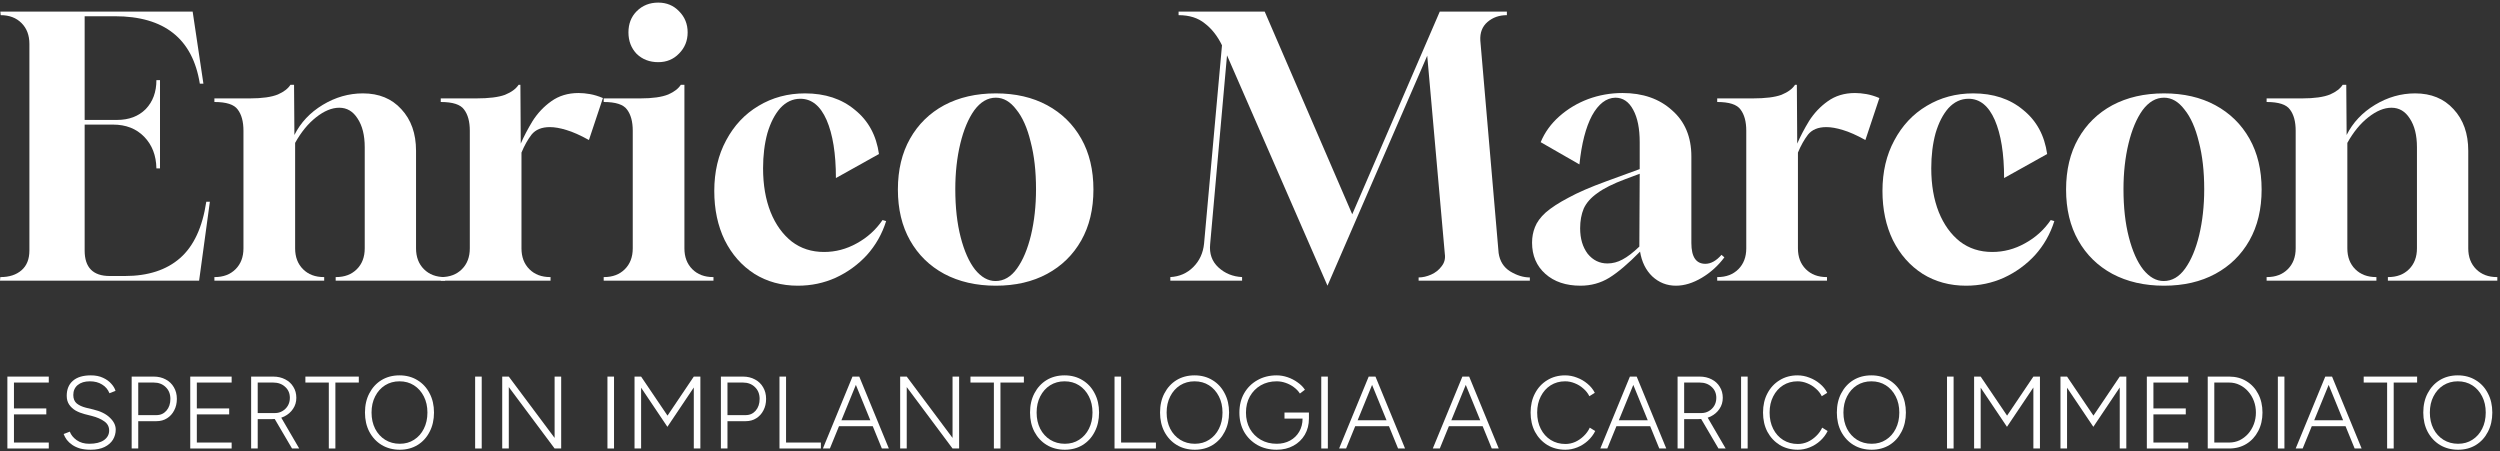 <?xml version="1.0" encoding="iso-8859-1"?>
<svg width="864" height="156" viewBox="0 0 864 156" fill="none" xmlns="http://www.w3.org/2000/svg">
<rect x="0" y="0" width="864" height="156" fill="#333333" stroke="none"/>
<path d="M783.342 97V95.76H783.466C786.442 95.76 788.839 94.851 790.658 93.032C792.476 91.213 793.386 88.816 793.386 85.84V45.168C793.386 42.027 792.724 39.588 791.402 37.852C790.162 36.116 787.475 35.248 783.342 35.248V34.008H795.618C799.834 34.008 803.058 33.553 805.29 32.644C807.356 31.735 808.803 30.619 809.63 29.296H810.87L810.994 46.656C813.143 42.357 816.408 38.885 820.79 36.24C825.171 33.595 829.8 32.272 834.678 32.272C840.216 32.272 844.639 34.091 847.946 37.728C851.335 41.365 853.03 46.16 853.03 52.112V85.84C853.03 88.816 853.939 91.213 855.758 93.032C857.576 94.851 859.974 95.76 862.95 95.76H863.074V97H825.254V95.76H825.378C828.354 95.76 830.751 94.851 832.57 93.032C834.388 91.213 835.298 88.816 835.298 85.84V50.872C835.298 46.739 834.471 43.432 832.818 40.952C831.247 38.472 829.139 37.232 826.494 37.232C823.931 37.232 821.244 38.348 818.434 40.58C815.706 42.729 813.308 45.664 811.242 49.384V85.84C811.242 88.816 812.151 91.213 813.97 93.032C815.788 94.851 818.186 95.76 821.162 95.76H821.286V97H783.342Z" fill="white"/>
<path d="M747.888 98.737C741.11 98.737 735.158 97.373 730.032 94.644C724.99 91.916 721.063 88.073 718.252 83.112C715.442 78.153 714.036 72.283 714.036 65.504C714.036 58.726 715.442 52.856 718.252 47.897C721.063 42.937 724.99 39.093 730.032 36.364C735.158 33.636 741.11 32.273 747.888 32.273C754.667 32.273 760.578 33.636 765.62 36.364C770.663 39.093 774.59 42.937 777.4 47.897C780.211 52.856 781.616 58.726 781.616 65.504C781.616 72.283 780.211 78.153 777.4 83.112C774.59 88.073 770.663 91.916 765.62 94.644C760.578 97.373 754.667 98.737 747.888 98.737ZM747.764 97.124C750.658 97.124 753.138 95.678 755.204 92.784C757.271 89.891 758.883 86.047 760.04 81.252C761.198 76.375 761.776 71.085 761.776 65.38C761.776 59.181 761.156 53.724 759.916 49.013C758.759 44.218 757.106 40.498 754.956 37.852C752.89 35.124 750.534 33.761 747.888 33.761C745.078 33.761 742.598 35.207 740.448 38.1C738.382 40.994 736.77 44.838 735.612 49.633C734.455 54.427 733.876 59.676 733.876 65.38C733.876 71.663 734.496 77.202 735.736 81.996C736.976 86.791 738.63 90.511 740.696 93.156C742.846 95.802 745.202 97.124 747.764 97.124Z" fill="white"/>
<path d="M679.472 98.737C673.851 98.737 668.85 97.373 664.468 94.644C660.087 91.834 656.656 87.948 654.176 82.989C651.779 78.028 650.58 72.366 650.58 66.001C650.58 59.387 651.944 53.559 654.672 48.517C657.4 43.391 661.12 39.423 665.832 36.612C670.627 33.719 676 32.273 681.952 32.273C688.896 32.273 694.642 34.174 699.188 37.977C703.818 41.697 706.587 46.781 707.496 53.228L692.616 61.536C692.616 53.105 691.542 46.408 689.392 41.449C687.243 36.571 684.226 34.133 680.34 34.133C677.695 34.133 675.38 35.207 673.396 37.356C671.495 39.506 670.007 42.399 668.932 46.036C667.94 49.674 667.444 53.724 667.444 58.188C667.444 63.892 668.312 68.935 670.048 73.317C671.784 77.615 674.223 81.004 677.364 83.484C680.506 85.882 684.226 87.081 688.524 87.081C692.492 87.081 696.254 86.088 699.808 84.105C703.446 82.121 706.422 79.434 708.736 76.044L709.976 76.416C708.571 80.88 706.339 84.807 703.28 88.197C700.222 91.503 696.626 94.107 692.492 96.008C688.442 97.827 684.102 98.737 679.472 98.737Z" fill="white"/>
<path d="M593.467 97V95.76H593.591C596.567 95.76 598.964 94.851 600.783 93.032C602.601 91.213 603.511 88.816 603.511 85.84V45.168C603.511 42.027 602.849 39.588 601.527 37.852C600.287 36.116 597.6 35.248 593.467 35.248V34.008H605.743C610.124 34.008 613.431 33.595 615.663 32.768C617.895 31.859 619.465 30.701 620.375 29.296H620.995L621.119 49.632C622.193 47.152 623.557 44.548 625.211 41.82C626.947 39.092 629.096 36.819 631.659 35C634.304 33.099 637.445 32.148 641.083 32.148C642.323 32.148 643.645 32.272 645.051 32.52C646.456 32.768 647.944 33.223 649.515 33.884L644.679 48.392C641.703 46.739 639.099 45.581 636.867 44.92C634.717 44.259 632.816 43.928 631.163 43.928C628.352 43.928 626.244 44.796 624.839 46.532C623.516 48.268 622.359 50.335 621.367 52.732V85.84C621.367 88.816 622.276 91.213 624.095 93.032C625.913 94.851 628.311 95.76 631.287 95.76H631.411V97H593.467Z" fill="white"/>
<path d="M546.221 98.736C541.178 98.736 537.127 97.372 534.069 94.644C531.01 91.916 529.481 88.32 529.481 83.856C529.481 81.955 529.811 80.178 530.473 78.524C531.134 76.788 532.374 75.094 534.193 73.44C536.094 71.787 538.698 70.092 542.005 68.356C545.311 66.538 549.693 64.636 555.149 62.652L566.681 58.436V49.136C566.681 44.424 565.937 40.704 564.449 37.976C562.961 35.166 560.894 33.76 558.249 33.76C555.107 33.843 552.421 35.91 550.189 39.96C548.039 44.011 546.593 49.632 545.849 56.824L532.457 49.136C533.862 45.747 536.011 42.771 538.905 40.208C541.798 37.646 545.105 35.662 548.825 34.256C552.627 32.851 556.595 32.148 560.729 32.148C567.755 32.148 573.459 34.132 577.841 38.1C582.305 41.986 584.537 47.318 584.537 54.096V83.98C584.537 88.775 586.149 91.172 589.373 91.172C591.274 91.172 593.134 90.139 594.953 88.072L595.945 88.94C593.795 91.834 591.191 94.19 588.133 96.008C585.074 97.827 582.098 98.736 579.205 98.736C576.063 98.736 573.335 97.662 571.021 95.512C568.789 93.363 567.383 90.511 566.805 86.956C562.754 91.09 559.199 94.107 556.141 96.008C553.165 97.827 549.858 98.736 546.221 98.736ZM555.521 91.048C557.339 91.048 559.075 90.594 560.729 89.684C562.465 88.775 564.407 87.287 566.557 85.22L566.681 60.048L561.721 61.908C557.505 63.479 554.281 65.091 552.049 66.744C549.817 68.315 548.246 70.092 547.337 72.076C546.51 74.06 546.097 76.334 546.097 78.896C546.097 82.451 546.965 85.386 548.701 87.7C550.519 89.932 552.793 91.048 555.521 91.048Z" fill="white"/>
<path d="M458.777 98.736L424.057 19.128L418.229 84.352C417.898 87.659 418.849 90.345 421.081 92.412C423.313 94.479 426.041 95.595 429.265 95.76V97H404.465V95.76C407.606 95.595 410.251 94.437 412.401 92.288C414.55 90.139 415.79 87.452 416.121 84.228L422.321 15.656C420.75 12.432 418.766 9.911 416.369 8.092C414.054 6.191 411.037 5.24 407.317 5.24V4H437.077L467.333 74.06L497.589 4H520.777V5.24C518.131 5.24 515.899 6.025 514.081 7.596C512.262 9.167 511.435 11.316 511.601 14.044L517.925 87.452C518.338 90.263 519.661 92.371 521.893 93.776C524.207 95.181 526.481 95.884 528.713 95.884V97H490.273V95.884C491.678 95.884 493.125 95.553 494.613 94.892C496.101 94.231 497.299 93.28 498.209 92.04C499.201 90.8 499.573 89.353 499.325 87.7L493.249 19.252L458.777 98.736Z" fill="white"/>
<path d="M344.162 98.737C337.383 98.737 331.431 97.373 326.306 94.644C321.263 91.916 317.336 88.073 314.526 83.112C311.715 78.153 310.31 72.283 310.31 65.504C310.31 58.726 311.715 52.856 314.526 47.897C317.336 42.937 321.263 39.093 326.306 36.364C331.431 33.636 337.383 32.273 344.162 32.273C350.94 32.273 356.851 33.636 361.894 36.364C366.936 39.093 370.863 42.937 373.674 47.897C376.484 52.856 377.89 58.726 377.89 65.504C377.89 72.283 376.484 78.153 373.674 83.112C370.863 88.073 366.936 91.916 361.894 94.644C356.851 97.373 350.94 98.737 344.162 98.737ZM344.038 97.124C346.931 97.124 349.411 95.678 351.478 92.784C353.544 89.891 355.156 86.047 356.314 81.252C357.471 76.375 358.05 71.085 358.05 65.38C358.05 59.181 357.43 53.724 356.19 49.013C355.032 44.218 353.379 40.498 351.23 37.852C349.163 35.124 346.807 33.761 344.162 33.761C341.351 33.761 338.871 35.207 336.722 38.1C334.655 40.994 333.043 44.838 331.886 49.633C330.728 54.427 330.15 59.676 330.15 65.38C330.15 71.663 330.77 77.202 332.01 81.996C333.25 86.791 334.903 90.511 336.97 93.156C339.119 95.802 341.475 97.124 344.038 97.124Z" fill="white"/>
<path d="M275.746 98.737C270.124 98.737 265.123 97.373 260.742 94.644C256.36 91.834 252.93 87.948 250.45 82.989C248.052 78.028 246.854 72.366 246.854 66.001C246.854 59.387 248.218 53.559 250.946 48.517C253.674 43.391 257.394 39.423 262.106 36.612C266.9 33.719 272.274 32.273 278.226 32.273C285.17 32.273 290.915 34.174 295.462 37.977C300.091 41.697 302.86 46.781 303.77 53.228L288.89 61.536C288.89 53.105 287.815 46.408 285.666 41.449C283.516 36.571 280.499 34.133 276.614 34.133C273.968 34.133 271.654 35.207 269.67 37.356C267.768 39.506 266.28 42.399 265.206 46.036C264.214 49.674 263.718 53.724 263.718 58.188C263.718 63.892 264.586 68.935 266.322 73.317C268.058 77.615 270.496 81.004 273.638 83.484C276.779 85.882 280.499 87.081 284.798 87.081C288.766 87.081 292.527 86.088 296.082 84.105C299.719 82.121 302.695 79.434 305.01 76.044L306.25 76.416C304.844 80.88 302.612 84.807 299.554 88.197C296.495 91.503 292.899 94.107 288.766 96.008C284.715 97.827 280.375 98.737 275.746 98.737Z" fill="white"/>
<path d="M208.634 97V95.76H208.758C211.734 95.76 214.131 94.851 215.95 93.032C217.768 91.214 218.678 88.816 218.678 85.84V45.168C218.678 42.027 218.016 39.588 216.694 37.852C215.454 36.116 212.767 35.248 208.634 35.248V34.008H221.282C225.498 34.008 228.722 33.554 230.954 32.644C233.02 31.735 234.467 30.619 235.294 29.296H236.534V85.84C236.534 88.816 237.443 91.214 239.262 93.032C241.08 94.851 243.478 95.76 246.454 95.76H246.578V97H208.634ZM227.482 21.484C224.506 21.484 222.026 20.534 220.042 18.632C218.14 16.648 217.19 14.168 217.19 11.192C217.19 8.216 218.14 5.778 220.042 3.876C222.026 1.892 224.506 0.9 227.482 0.9C230.375 0.9 232.772 1.892 234.674 3.876C236.658 5.86 237.65 8.299 237.65 11.192C237.65 14.086 236.658 16.524 234.674 18.508C232.772 20.492 230.375 21.484 227.482 21.484Z" fill="white"/>
<path d="M152.322 97V95.76H152.446C155.422 95.76 157.819 94.851 159.638 93.032C161.457 91.213 162.366 88.816 162.366 85.84V45.168C162.366 42.027 161.705 39.588 160.382 37.852C159.142 36.116 156.455 35.248 152.322 35.248V34.008H164.598C168.979 34.008 172.286 33.595 174.518 32.768C176.75 31.859 178.321 30.701 179.23 29.296H179.85L179.974 49.632C181.049 47.152 182.413 44.548 184.066 41.82C185.802 39.092 187.951 36.819 190.514 35C193.159 33.099 196.301 32.148 199.938 32.148C201.178 32.148 202.501 32.272 203.906 32.52C205.311 32.768 206.799 33.223 208.37 33.884L203.534 48.392C200.558 46.739 197.954 45.581 195.722 44.92C193.573 44.259 191.671 43.928 190.018 43.928C187.207 43.928 185.099 44.796 183.694 46.532C182.371 48.268 181.214 50.335 180.222 52.732V85.84C180.222 88.816 181.131 91.213 182.95 93.032C184.769 94.851 187.166 95.76 190.142 95.76H190.266V97H152.322Z" fill="white"/>
<path d="M74.096 97V95.76H74.219C77.195 95.76 79.593 94.851 81.412 93.032C83.23 91.213 84.139 88.816 84.139 85.84V45.168C84.139 42.027 83.478 39.588 82.156 37.852C80.915 36.116 78.229 35.248 74.096 35.248V34.008H86.371C90.588 34.008 93.811 33.553 96.043 32.644C98.11 31.735 99.557 30.619 100.383 29.296H101.623L101.747 46.656C103.897 42.357 107.162 38.885 111.543 36.24C115.925 33.595 120.554 32.272 125.431 32.272C130.97 32.272 135.393 34.091 138.699 37.728C142.089 41.365 143.783 46.16 143.783 52.112V85.84C143.783 88.816 144.693 91.213 146.511 93.032C148.33 94.851 150.727 95.76 153.703 95.76H153.827V97H116.007V95.76H116.131C119.107 95.76 121.505 94.851 123.323 93.032C125.142 91.213 126.051 88.816 126.051 85.84V50.872C126.051 46.739 125.225 43.432 123.571 40.952C122.001 38.472 119.893 37.232 117.247 37.232C114.685 37.232 111.998 38.348 109.187 40.58C106.459 42.729 104.062 45.664 101.995 49.384V85.84C101.995 88.816 102.905 91.213 104.723 93.032C106.542 94.851 108.939 95.76 111.915 95.76H112.039V97H74.096Z" fill="white"/>
<path d="M-0.008 97L0.116 95.76H0.24C3.216 95.76 5.613 94.975 7.432 93.404C9.251 91.833 10.16 89.56 10.16 86.584V15.16C10.16 12.184 9.251 9.787 7.432 7.968C5.613 6.149 3.216 5.24 0.24 5.24L0.116 4H66.58L70.3 28.924H69.06C66.58 13.383 56.784 5.612 39.672 5.612H29.256V41.448H40.416C44.549 41.448 47.856 40.208 50.336 37.728C52.816 35.165 54.056 31.817 54.056 27.684H55.296V58.188H54.056C53.973 53.724 52.568 50.087 49.84 47.276C47.112 44.465 43.516 43.06 39.052 43.06H29.256V86.584C29.256 92.453 32.149 95.388 37.936 95.388H43.144C51.163 95.388 57.528 93.321 62.24 89.188C66.952 85.055 69.969 78.565 71.292 69.72H72.532L68.812 97H-0.008Z" fill="white"/>
<path d="M849.521 155.426C847.178 155.426 845.095 154.881 843.273 153.793C841.474 152.704 840.054 151.189 839.013 149.249C837.995 147.308 837.486 145.083 837.486 142.575C837.486 140.042 837.995 137.818 839.013 135.901C840.03 133.96 841.427 132.445 843.202 131.357C845 130.268 847.071 129.724 849.414 129.724C851.757 129.724 853.828 130.28 855.627 131.392C857.425 132.481 858.822 133.995 859.816 135.936C860.833 137.853 861.342 140.066 861.342 142.575C861.342 145.083 860.833 147.308 859.816 149.249C858.822 151.189 857.437 152.704 855.662 153.793C853.887 154.881 851.84 155.426 849.521 155.426ZM849.521 153.367C851.39 153.367 853.035 152.905 854.455 151.982C855.899 151.059 857.023 149.793 857.828 148.184C858.656 146.551 859.07 144.681 859.07 142.575C859.07 140.468 858.656 138.61 857.828 137.001C856.999 135.368 855.863 134.09 854.42 133.167C852.976 132.244 851.308 131.783 849.414 131.783C847.545 131.783 845.876 132.244 844.409 133.167C842.965 134.09 841.829 135.368 841.001 137.001C840.172 138.61 839.758 140.468 839.758 142.575C839.758 144.681 840.172 146.551 841.001 148.184C841.829 149.793 842.977 151.059 844.444 151.982C845.935 152.905 847.627 153.367 849.521 153.367Z" fill="white"/>
<path d="M824.989 155V132.209H816.895V130.15H835.355V132.209H827.261V155H824.989Z" fill="white"/>
<path d="M813.767 155L803.614 130.15H805.957L816.181 155H813.767ZM793.39 155L803.614 130.15H805.957L795.804 155H793.39ZM798.218 147.297V145.238H811.353V147.297H798.218Z" fill="white"/>
<path d="M787.225 155V130.15H789.497V155H787.225Z" fill="white"/>
<path d="M762.992 155V130.15H770.411C772.66 130.15 774.648 130.683 776.375 131.748C778.103 132.789 779.452 134.245 780.422 136.114C781.416 137.984 781.913 140.138 781.913 142.575C781.913 144.989 781.416 147.131 780.422 149.001C779.452 150.871 778.103 152.338 776.375 153.403C774.648 154.468 772.66 155 770.411 155H762.992ZM765.264 152.941H770.411C771.689 152.941 772.885 152.681 773.997 152.16C775.109 151.616 776.091 150.871 776.943 149.924C777.795 148.954 778.458 147.841 778.931 146.587C779.405 145.333 779.641 143.995 779.641 142.575C779.641 141.155 779.405 139.818 778.931 138.564C778.458 137.31 777.795 136.209 776.943 135.262C776.091 134.292 775.109 133.547 773.997 133.026C772.885 132.482 771.689 132.209 770.411 132.209H765.264V152.941Z" fill="white"/>
<path d="M741.948 155V130.15H756.255V132.209H744.221V141.155H755.403V143.214H744.221V152.941H756.255V155H741.948Z" fill="white"/>
<path d="M712.099 155V130.15H714.371L723.495 143.64L732.583 130.15H734.855V155H732.583V133.913L723.459 147.51L714.371 133.984V155H712.099Z" fill="white"/>
<path d="M682.25 155V130.15H684.522L693.646 143.64L702.734 130.15H705.006V155H702.734V133.913L693.61 147.51L684.522 133.984V155H682.25Z" fill="white"/>
<path d="M672.89 155V130.15H675.162V155H672.89Z" fill="white"/>
<path d="M646.852 155.426C644.509 155.426 642.426 154.881 640.604 153.793C638.805 152.704 637.385 151.189 636.344 149.249C635.326 147.308 634.817 145.083 634.817 142.575C634.817 140.042 635.326 137.818 636.344 135.901C637.362 133.96 638.758 132.445 640.533 131.357C642.332 130.268 644.402 129.724 646.745 129.724C649.088 129.724 651.159 130.28 652.958 131.392C654.757 132.481 656.153 133.995 657.147 135.936C658.165 137.853 658.673 140.066 658.673 142.575C658.673 145.083 658.165 147.308 657.147 149.249C656.153 151.189 654.768 152.704 652.993 153.793C651.218 154.881 649.171 155.426 646.852 155.426ZM646.852 153.367C648.722 153.367 650.366 152.905 651.786 151.982C653.23 151.059 654.354 149.793 655.159 148.184C655.987 146.551 656.401 144.681 656.401 142.575C656.401 140.468 655.987 138.61 655.159 137.001C654.331 135.368 653.195 134.09 651.751 133.167C650.307 132.244 648.639 131.783 646.745 131.783C644.876 131.783 643.207 132.244 641.74 133.167C640.296 134.09 639.16 135.368 638.332 137.001C637.504 138.61 637.089 140.468 637.089 142.575C637.089 144.681 637.504 146.551 638.332 148.184C639.16 149.793 640.308 151.059 641.775 151.982C643.266 152.905 644.959 153.367 646.852 153.367Z" fill="white"/>
<path d="M621.336 155.426C618.993 155.426 616.911 154.881 615.088 153.793C613.29 152.68 611.87 151.166 610.828 149.249C609.811 147.308 609.302 145.083 609.302 142.575C609.302 140.066 609.811 137.853 610.828 135.936C611.846 133.995 613.254 132.481 615.053 131.392C616.851 130.28 618.91 129.724 621.23 129.724C622.626 129.724 623.987 129.984 625.312 130.505C626.661 131.002 627.88 131.712 628.969 132.635C630.057 133.534 630.898 134.575 631.489 135.759L629.608 136.93C629.111 135.912 628.413 135.025 627.513 134.268C626.638 133.487 625.655 132.883 624.567 132.457C623.478 132.007 622.366 131.783 621.23 131.783C619.36 131.783 617.692 132.244 616.224 133.167C614.781 134.09 613.645 135.368 612.816 137.001C611.988 138.61 611.574 140.468 611.574 142.575C611.574 144.705 611.988 146.586 612.816 148.219C613.645 149.852 614.792 151.13 616.26 152.053C617.751 152.976 619.443 153.438 621.336 153.438C622.496 153.438 623.62 153.201 624.709 152.728C625.797 152.231 626.78 151.556 627.655 150.704C628.555 149.852 629.253 148.882 629.75 147.793L631.631 148.965C631.016 150.219 630.164 151.343 629.075 152.337C628.01 153.307 626.803 154.065 625.454 154.609C624.105 155.153 622.733 155.426 621.336 155.426Z" fill="white"/>
<path d="M601.717 155V130.15H603.989V155H601.717Z" fill="white"/>
<path d="M579.772 155V130.15H587.404C588.966 130.15 590.351 130.47 591.558 131.109C592.765 131.724 593.7 132.588 594.362 133.7C595.049 134.789 595.392 136.055 595.392 137.499C595.392 138.919 595.013 140.185 594.256 141.297C593.522 142.41 592.516 143.285 591.238 143.924C589.96 144.54 588.528 144.847 586.943 144.847H582.044V155H579.772ZM593.901 155L587.866 144.705L589.747 143.605L596.386 155H593.901ZM582.044 142.753H588.008C588.954 142.753 589.806 142.528 590.564 142.078C591.345 141.629 591.972 141.013 592.445 140.232C592.919 139.428 593.155 138.517 593.155 137.499C593.155 135.937 592.611 134.671 591.522 133.7C590.457 132.706 589.085 132.209 587.404 132.209H582.044V142.753Z" fill="white"/>
<path d="M573.449 155L563.296 130.15H565.639L575.863 155H573.449ZM553.072 155L563.296 130.15H565.639L555.486 155H553.072ZM557.9 147.297V145.238H571.035V147.297H557.9Z" fill="white"/>
<path d="M541.011 155.426C538.668 155.426 536.585 154.881 534.763 153.793C532.964 152.68 531.544 151.166 530.503 149.249C529.485 147.308 528.976 145.083 528.976 142.575C528.976 140.066 529.485 137.853 530.503 135.936C531.52 133.995 532.928 132.481 534.727 131.392C536.526 130.28 538.585 129.724 540.904 129.724C542.3 129.724 543.661 129.984 544.987 130.505C546.336 131.002 547.554 131.712 548.643 132.635C549.732 133.534 550.572 134.575 551.164 135.759L549.282 136.93C548.785 135.912 548.087 135.025 547.188 134.268C546.312 133.487 545.33 132.883 544.241 132.457C543.152 132.007 542.04 131.783 540.904 131.783C539.034 131.783 537.366 132.244 535.899 133.167C534.455 134.09 533.319 135.368 532.491 137.001C531.662 138.61 531.248 140.468 531.248 142.575C531.248 144.705 531.662 146.586 532.491 148.219C533.319 149.852 534.467 151.13 535.934 152.053C537.425 152.976 539.117 153.438 541.011 153.438C542.17 153.438 543.294 153.201 544.383 152.728C545.472 152.231 546.454 151.556 547.33 150.704C548.229 149.852 548.927 148.882 549.424 147.793L551.306 148.965C550.69 150.219 549.838 151.343 548.75 152.337C547.685 153.307 546.478 154.065 545.129 154.609C543.78 155.153 542.407 155.426 541.011 155.426Z" fill="white"/>
<path d="M515.553 155L505.4 130.15H507.743L517.967 155H515.553ZM495.176 155L505.4 130.15H507.743L497.59 155H495.176ZM500.004 147.297V145.238H513.139V147.297H500.004Z" fill="white"/>
<path d="M483.173 155L473.02 130.15H475.363L485.587 155H483.173ZM462.796 155L473.02 130.15H475.363L465.21 155H462.796ZM467.624 147.297V145.238H480.759V147.297H467.624Z" fill="white"/>
<path d="M456.631 155V130.15H458.903V155H456.631Z" fill="white"/>
<path d="M441.221 155.426C438.713 155.426 436.488 154.881 434.547 153.793C432.607 152.68 431.08 151.166 429.968 149.249C428.879 147.308 428.335 145.095 428.335 142.61C428.335 140.078 428.879 137.853 429.968 135.936C431.08 133.995 432.607 132.481 434.547 131.392C436.488 130.28 438.713 129.724 441.221 129.724C442.476 129.724 443.73 129.937 444.984 130.363C446.239 130.789 447.387 131.38 448.428 132.138C449.493 132.871 450.345 133.723 450.984 134.694L449.244 136.007C448.724 135.179 448.026 134.445 447.15 133.806C446.298 133.167 445.351 132.67 444.31 132.315C443.292 131.96 442.263 131.783 441.221 131.783C439.162 131.783 437.328 132.244 435.719 133.167C434.133 134.09 432.879 135.368 431.956 137.001C431.057 138.61 430.607 140.48 430.607 142.61C430.607 144.693 431.057 146.551 431.956 148.184C432.879 149.793 434.133 151.059 435.719 151.982C437.328 152.905 439.162 153.367 441.221 153.367C442.949 153.367 444.487 153 445.836 152.266C447.185 151.532 448.239 150.515 448.996 149.213C449.777 147.888 450.167 146.373 450.167 144.669H452.368C452.368 146.752 451.895 148.61 450.948 150.243C450.002 151.852 448.688 153.118 447.008 154.041C445.328 154.964 443.399 155.426 441.221 155.426ZM443.919 144.669V142.575H452.368V144.669H451.374H443.919Z" fill="white"/>
<path d="M412.947 155.426C410.604 155.426 408.521 154.881 406.699 153.793C404.9 152.704 403.48 151.189 402.439 149.249C401.421 147.308 400.913 145.083 400.913 142.575C400.913 140.042 401.421 137.818 402.439 135.901C403.457 133.96 404.853 132.445 406.628 131.357C408.427 130.268 410.498 129.724 412.841 129.724C415.184 129.724 417.254 130.28 419.053 131.392C420.852 132.481 422.248 133.995 423.242 135.936C424.26 137.853 424.769 140.066 424.769 142.575C424.769 145.083 424.26 147.308 423.242 149.249C422.248 151.189 420.864 152.704 419.089 153.793C417.314 154.881 415.266 155.426 412.947 155.426ZM412.947 153.367C414.817 153.367 416.462 152.905 417.882 151.982C419.325 151.059 420.449 149.793 421.254 148.184C422.082 146.551 422.497 144.681 422.497 142.575C422.497 140.468 422.082 138.61 421.254 137.001C420.426 135.368 419.29 134.09 417.846 133.167C416.402 132.244 414.734 131.783 412.841 131.783C410.971 131.783 409.302 132.244 407.835 133.167C406.391 134.09 405.255 135.368 404.427 137.001C403.599 138.61 403.185 140.468 403.185 142.575C403.185 144.681 403.599 146.551 404.427 148.184C405.255 149.793 406.403 151.059 407.871 151.982C409.362 152.905 411.054 153.367 412.947 153.367Z" fill="white"/>
<path d="M385.18 155V130.15H387.452V152.941H399.487V155H385.18Z" fill="white"/>
<path d="M368.017 155.426C365.674 155.426 363.592 154.881 361.769 153.793C359.971 152.704 358.551 151.189 357.509 149.249C356.492 147.308 355.983 145.083 355.983 142.575C355.983 140.042 356.492 137.818 357.509 135.901C358.527 133.96 359.923 132.445 361.698 131.357C363.497 130.268 365.568 129.724 367.911 129.724C370.254 129.724 372.325 130.28 374.123 131.392C375.922 132.481 377.318 133.995 378.312 135.936C379.33 137.853 379.839 140.066 379.839 142.575C379.839 145.083 379.33 147.308 378.312 149.249C377.318 151.189 375.934 152.704 374.159 153.793C372.384 154.881 370.337 155.426 368.017 155.426ZM368.017 153.367C369.887 153.367 371.532 152.905 372.952 151.982C374.396 151.059 375.52 149.793 376.324 148.184C377.153 146.551 377.567 144.681 377.567 142.575C377.567 140.468 377.153 138.61 376.324 137.001C375.496 135.368 374.36 134.09 372.916 133.167C371.473 132.244 369.804 131.783 367.911 131.783C366.041 131.783 364.373 132.244 362.905 133.167C361.462 134.09 360.326 135.368 359.497 137.001C358.669 138.61 358.255 140.468 358.255 142.575C358.255 144.681 358.669 146.551 359.497 148.184C360.326 149.793 361.474 151.059 362.941 151.982C364.432 152.905 366.124 153.367 368.017 153.367Z" fill="white"/>
<path d="M343.486 155V132.209H335.392V130.15H353.852V132.209H345.758V155H343.486Z" fill="white"/>
<path d="M311.095 155V130.15H313.367L329.2 151.344V130.15H331.472V155H329.2L313.367 133.771V155H311.095Z" fill="white"/>
<path d="M304.772 155L294.619 130.15H296.962L307.186 155H304.772ZM284.395 155L294.619 130.15H296.962L286.809 155H284.395ZM289.223 147.297V145.238H302.358V147.297H289.223Z" fill="white"/>
<path d="M269.389 155V130.15H271.661V152.941H283.696V155H269.389Z" fill="white"/>
<path d="M249.143 155V130.15H256.776C258.338 130.15 259.722 130.482 260.929 131.144C262.136 131.783 263.071 132.683 263.734 133.842C264.42 135.002 264.763 136.339 264.763 137.854C264.763 139.345 264.456 140.67 263.84 141.83C263.249 142.99 262.42 143.901 261.355 144.563C260.314 145.226 259.107 145.557 257.734 145.557H251.415V155H249.143ZM251.415 143.463H257.734C259.131 143.463 260.278 142.942 261.178 141.901C262.077 140.86 262.527 139.511 262.527 137.854C262.527 136.174 261.982 134.813 260.894 133.771C259.829 132.73 258.456 132.209 256.776 132.209H251.415V143.463Z" fill="white"/>
<path d="M219.294 155V130.15H221.566L230.69 143.64L239.778 130.15H242.05V155H239.778V133.913L230.654 147.51L221.566 133.984V155H219.294Z" fill="white"/>
<path d="M209.934 155V130.15H212.206V155H209.934Z" fill="white"/>
<path d="M173.567 155V130.15H175.839L191.672 151.344V130.15H193.944V155H191.672L175.839 133.771V155H173.567Z" fill="white"/>
<path d="M164.207 155V130.15H166.479V155H164.207Z" fill="white"/>
<path d="M138.169 155.426C135.826 155.426 133.743 154.881 131.921 153.793C130.122 152.704 128.702 151.189 127.661 149.249C126.643 147.308 126.134 145.083 126.134 142.575C126.134 140.042 126.643 137.818 127.661 135.901C128.678 133.96 130.075 132.445 131.85 131.357C133.648 130.268 135.719 129.724 138.062 129.724C140.405 129.724 142.476 130.28 144.275 131.392C146.073 132.481 147.47 133.995 148.464 135.936C149.481 137.853 149.99 140.066 149.99 142.575C149.99 145.083 149.481 147.308 148.464 149.249C147.47 151.189 146.085 152.704 144.31 153.793C142.535 154.881 140.488 155.426 138.169 155.426ZM138.169 153.367C140.038 153.367 141.683 152.905 143.103 151.982C144.547 151.059 145.671 149.793 146.476 148.184C147.304 146.551 147.718 144.681 147.718 142.575C147.718 140.468 147.304 138.61 146.476 137.001C145.647 135.368 144.511 134.09 143.068 133.167C141.624 132.244 139.956 131.783 138.062 131.783C136.193 131.783 134.524 132.244 133.057 133.167C131.613 134.09 130.477 135.368 129.649 137.001C128.82 138.61 128.406 140.468 128.406 142.575C128.406 144.681 128.82 146.551 129.649 148.184C130.477 149.793 131.625 151.059 133.092 151.982C134.583 152.905 136.275 153.367 138.169 153.367Z" fill="white"/>
<path d="M113.637 155V132.209H105.543V130.15H124.003V132.209H115.909V155H113.637Z" fill="white"/>
<path d="M86.793 155V130.15H94.426C95.988 130.15 97.372 130.47 98.579 131.109C99.786 131.724 100.721 132.588 101.384 133.7C102.07 134.789 102.413 136.055 102.413 137.499C102.413 138.919 102.035 140.185 101.277 141.297C100.544 142.41 99.538 143.285 98.26 143.924C96.982 144.54 95.55 144.847 93.964 144.847H89.065V155H86.793ZM100.922 155L94.887 144.705L96.769 143.605L103.407 155H100.922ZM89.065 142.753H95.029C95.976 142.753 96.828 142.528 97.585 142.078C98.366 141.629 98.993 141.013 99.467 140.232C99.94 139.428 100.177 138.517 100.177 137.499C100.177 135.937 99.632 134.671 98.544 133.7C97.479 132.706 96.106 132.209 94.426 132.209H89.065V142.753Z" fill="white"/>
<path d="M65.75 155V130.15H80.056V132.209H68.022V141.155H79.204V143.214H68.022V152.941H80.056V155H65.75Z" fill="white"/>
<path d="M45.504 155V130.15H53.136C54.698 130.15 56.083 130.482 57.29 131.144C58.497 131.783 59.431 132.683 60.094 133.842C60.781 135.002 61.124 136.339 61.124 137.854C61.124 139.345 60.816 140.67 60.201 141.83C59.609 142.99 58.781 143.901 57.716 144.563C56.674 145.226 55.467 145.557 54.095 145.557H47.776V155H45.504ZM47.776 143.463H54.095C55.491 143.463 56.639 142.942 57.538 141.901C58.438 140.86 58.887 139.511 58.887 137.854C58.887 136.174 58.343 134.813 57.254 133.771C56.189 132.73 54.816 132.209 53.136 132.209H47.776V143.463Z" fill="white"/>
<path d="M31.368 155.426C29.971 155.426 28.741 155.284 27.676 155C26.634 154.692 25.735 154.278 24.978 153.757C24.221 153.236 23.593 152.657 23.096 152.018C22.623 151.379 22.256 150.704 21.996 149.994L24.126 149.178C24.528 150.29 25.321 151.272 26.504 152.124C27.688 152.952 29.131 153.367 30.835 153.367C33.013 153.367 34.705 152.952 35.912 152.124C37.119 151.272 37.722 150.16 37.722 148.787C37.722 147.462 37.166 146.409 36.054 145.628C34.941 144.823 33.498 144.196 31.723 143.746L29.202 143.107C28.114 142.823 27.096 142.421 26.149 141.9C25.226 141.356 24.481 140.669 23.913 139.841C23.345 139.013 23.061 137.995 23.061 136.788C23.061 134.563 23.771 132.836 25.191 131.605C26.611 130.351 28.682 129.724 31.403 129.724C33.036 129.724 34.444 130.008 35.628 130.576C36.811 131.12 37.758 131.806 38.468 132.635C39.202 133.439 39.687 134.256 39.923 135.084L37.829 135.901C37.308 134.599 36.456 133.593 35.273 132.883C34.113 132.149 32.705 131.783 31.048 131.783C29.297 131.783 27.901 132.209 26.859 133.061C25.842 133.913 25.333 135.06 25.333 136.504C25.333 137.806 25.735 138.788 26.54 139.451C27.345 140.09 28.398 140.575 29.699 140.906L32.22 141.51C34.728 142.101 36.645 143.048 37.971 144.35C39.32 145.628 39.994 147 39.994 148.468C39.994 149.722 39.675 150.882 39.036 151.947C38.397 152.988 37.438 153.828 36.16 154.467C34.882 155.106 33.285 155.426 31.368 155.426Z" fill="white"/>
<path d="M2.55 155V130.15H16.857V132.209H4.822V141.155H16.005V143.214H4.822V152.941H16.857V155H2.55Z" fill="white"/>
</svg>
